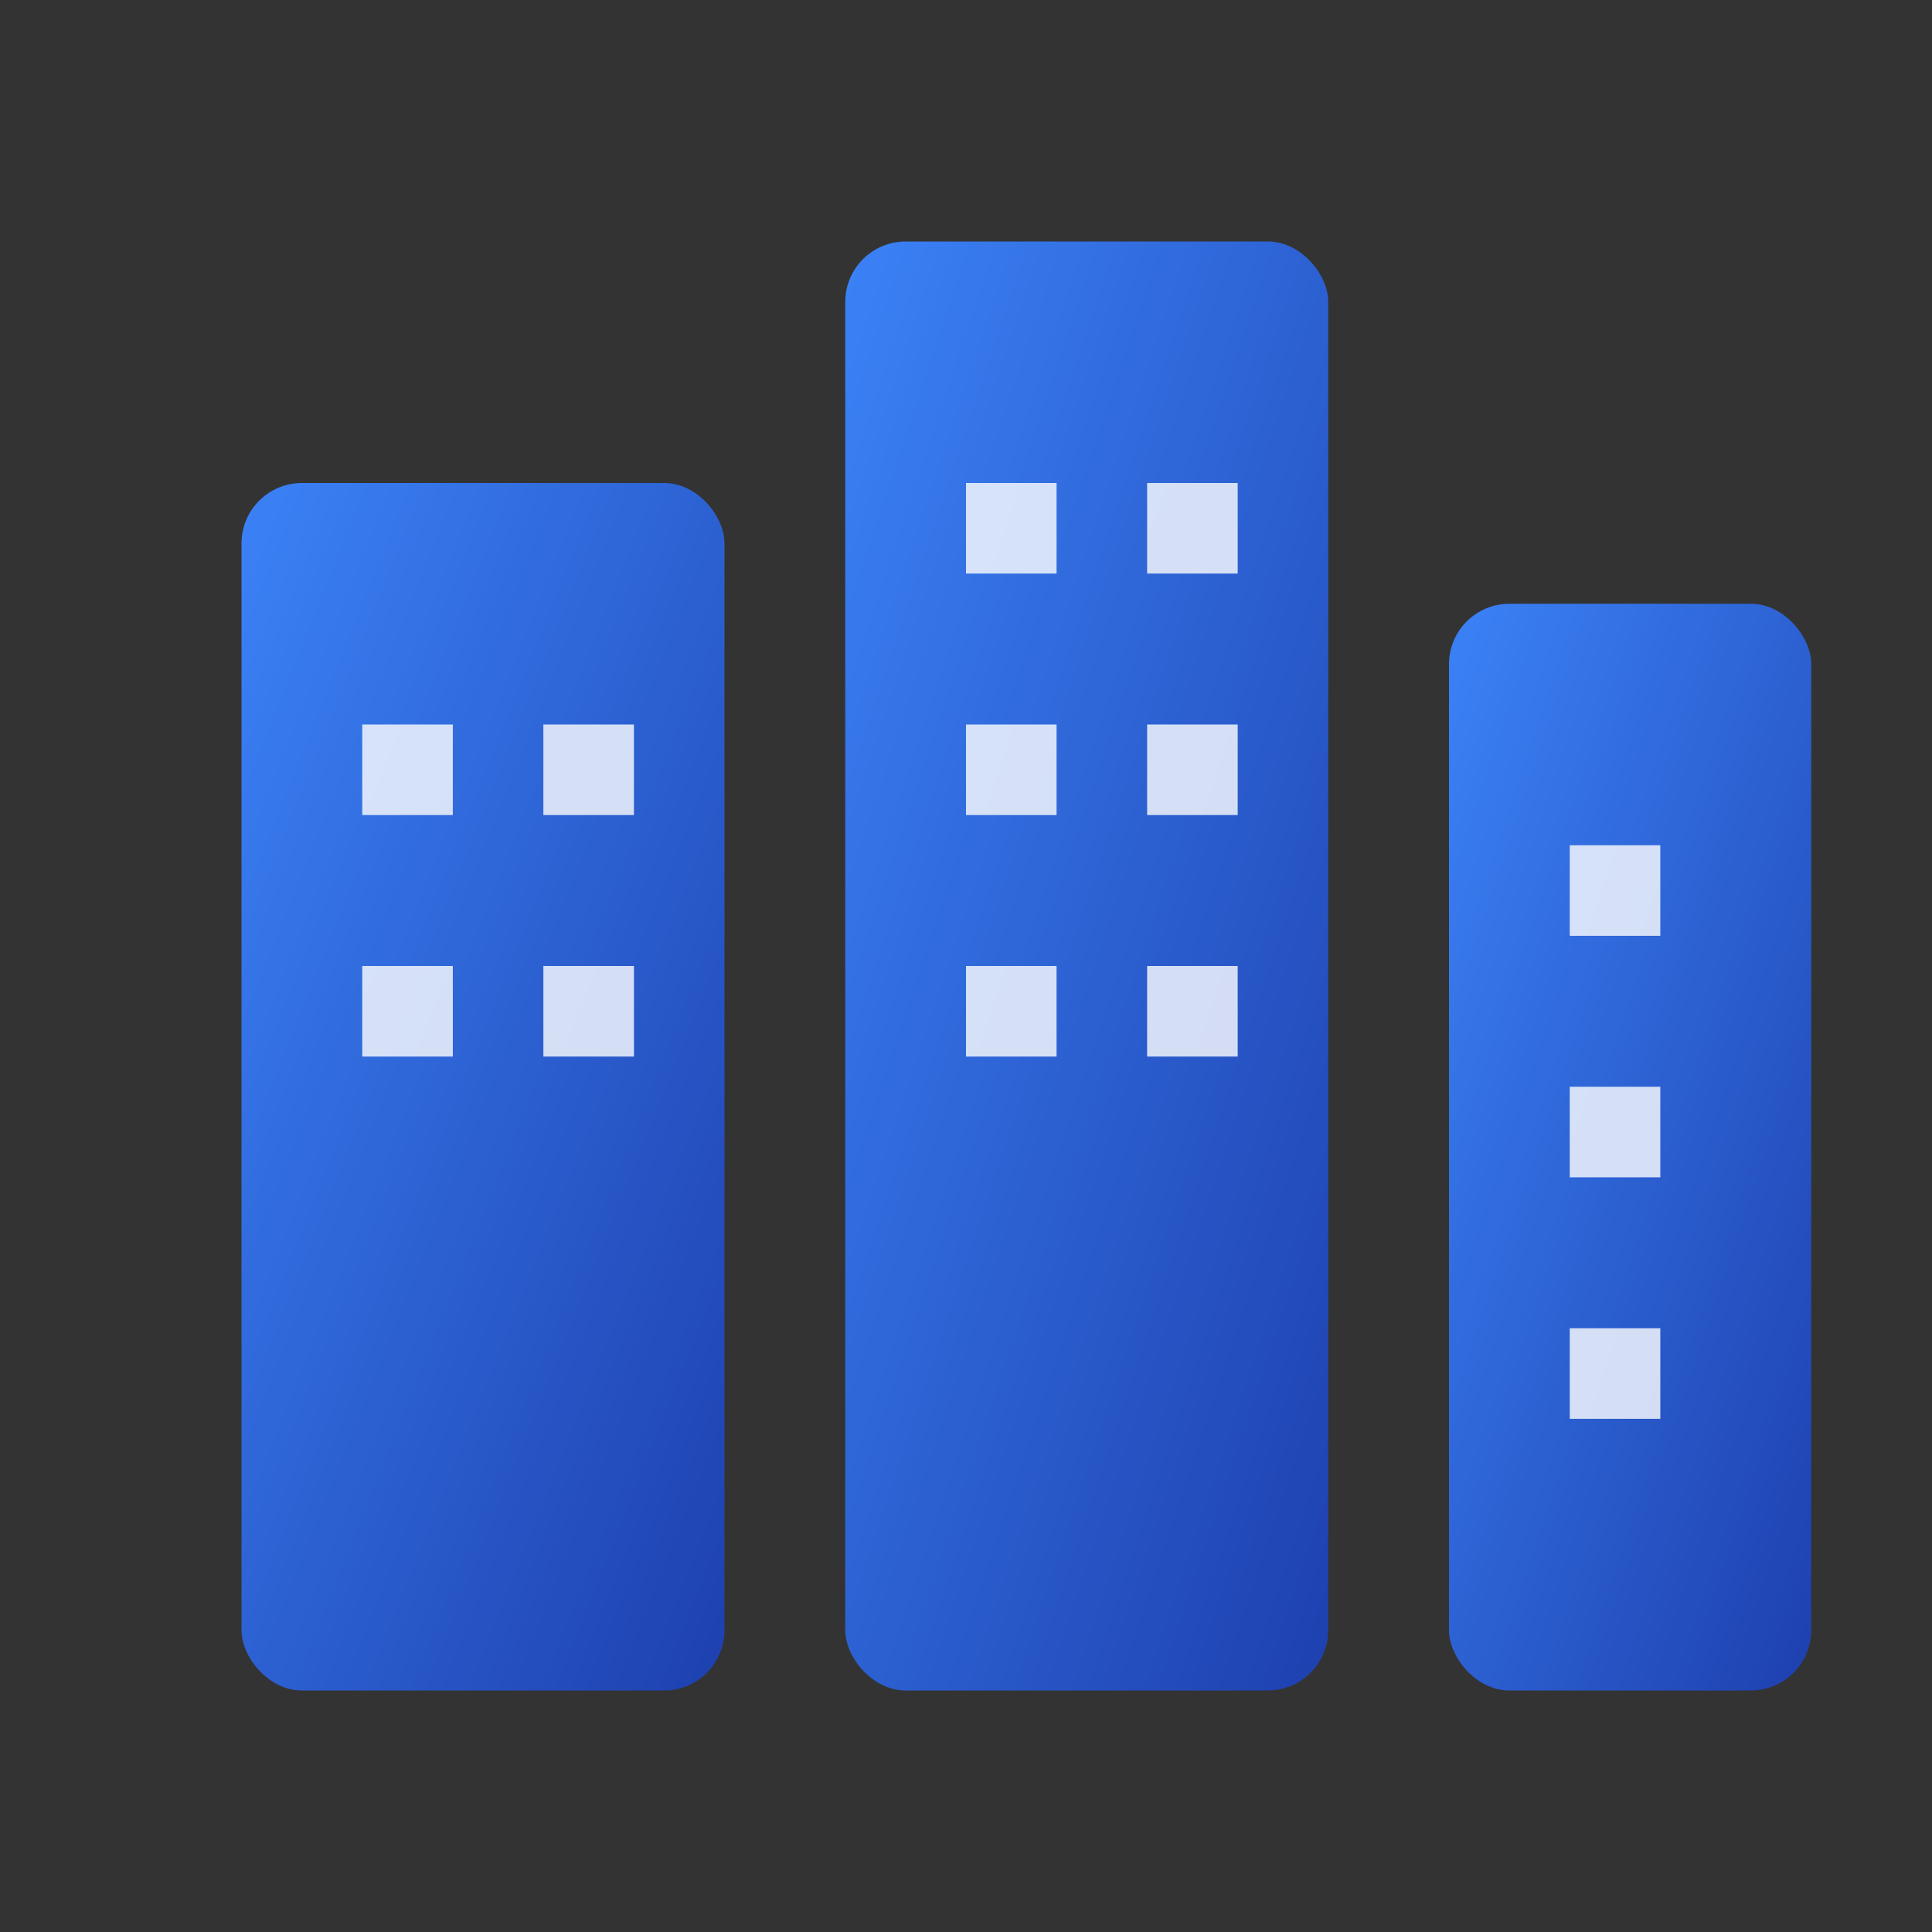 <svg xmlns="http://www.w3.org/2000/svg" viewBox="0 0 32 32" width="32" height="32">
  <rect x="0" y="0" width="32" height="32" fill="#333333" stroke="none"/>
  <defs>
    <linearGradient id="grad" x1="0%" y1="0%" x2="100%" y2="100%">
      <stop offset="0%" style="stop-color:#3B82F6;stop-opacity:1" />
      <stop offset="100%" style="stop-color:#1E40AF;stop-opacity:1" />
    </linearGradient>
  </defs>
  <!-- Modern building icon for real estate -->
  <rect x="4" y="8" width="8" height="20" fill="url(#grad)" rx="1"/>
  <rect x="14" y="4" width="8" height="24" fill="url(#grad)" rx="1"/>
  <rect x="24" y="10" width="6" height="18" fill="url(#grad)" rx="1"/>
  
  <!-- Windows -->
  <rect x="6" y="12" width="1.5" height="1.5" fill="white" opacity="0.8"/>
  <rect x="9" y="12" width="1.5" height="1.5" fill="white" opacity="0.8"/>
  <rect x="6" y="16" width="1.5" height="1.5" fill="white" opacity="0.8"/>
  <rect x="9" y="16" width="1.5" height="1.5" fill="white" opacity="0.8"/>
  
  <rect x="16" y="8" width="1.5" height="1.5" fill="white" opacity="0.8"/>
  <rect x="19" y="8" width="1.5" height="1.5" fill="white" opacity="0.8"/>
  <rect x="16" y="12" width="1.5" height="1.5" fill="white" opacity="0.8"/>
  <rect x="19" y="12" width="1.5" height="1.5" fill="white" opacity="0.8"/>
  <rect x="16" y="16" width="1.5" height="1.5" fill="white" opacity="0.8"/>
  <rect x="19" y="16" width="1.5" height="1.5" fill="white" opacity="0.8"/>
  
  <rect x="26" y="14" width="1.5" height="1.5" fill="white" opacity="0.8"/>
  <rect x="26" y="18" width="1.5" height="1.5" fill="white" opacity="0.8"/>
  <rect x="26" y="22" width="1.5" height="1.5" fill="white" opacity="0.8"/>
</svg>